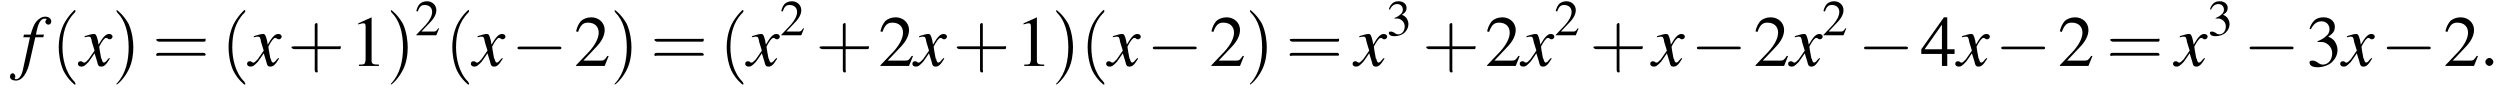 <?xml version='1.0' encoding='UTF-8'?>
<!---3.6-->
<svg version='1.1' xmlns='http://www.w3.org/2000/svg' xmlns:xlink='http://www.w3.org/1999/xlink' width='375.4pt' height='13.6pt' viewBox='60.8 83.4 375.4 13.6'>
<defs>
<path id='g7-58' d='M2.1-.6C2.1-.9 1.8-1.2 1.5-1.2S.9-.9 .9-.6S1.2 0 1.5 0S2.1-.3 2.1-.6Z'/>
<use id='g11-50' xlink:href='#g3-50' transform='scale(.7)'/>
<use id='g11-51' xlink:href='#g3-51' transform='scale(.7)'/>
<path id='g3-49' d='M3.2-7.3L1.2-6.4V-6.2C1.3-6.3 1.5-6.3 1.5-6.3C1.7-6.4 1.9-6.4 2-6.4C2.2-6.4 2.3-6.3 2.3-5.9V-1C2.3-.7 2.2-.4 2.1-.3C1.9-.2 1.7-.2 1.3-.2V0H4.3V-.2C3.4-.2 3.2-.3 3.2-.8V-7.3L3.2-7.3Z'/>
<path id='g3-50' d='M5.2-1.5L5-1.5C4.6-.9 4.5-.8 4-.8H1.4L3.2-2.7C4.2-3.7 4.6-4.6 4.6-5.4C4.6-6.5 3.7-7.3 2.6-7.3C2-7.3 1.4-7.1 1-6.7C.7-6.3 .5-6 .3-5.2L.6-5.1C1-6.2 1.4-6.5 2.1-6.5C3.1-6.5 3.7-5.9 3.7-5C3.7-4.2 3.2-3.2 2.3-2.2L.3-.1V0H4.6L5.2-1.5Z'/>
<path id='g3-51' d='M1.7-3.6C2.3-3.6 2.6-3.6 2.8-3.5C3.5-3.2 3.9-2.6 3.9-1.9C3.9-.9 3.3-.2 2.5-.2C2.2-.2 2-.3 1.6-.6C1.2-.8 1.1-.8 .9-.8C.6-.8 .5-.7 .5-.5C.5-.1 .9 .2 1.7 .2C2.5 .2 3.4-.1 3.9-.6S4.7-1.7 4.7-2.4C4.7-2.9 4.5-3.4 4.2-3.8C4-4 3.8-4.2 3.3-4.4C4.1-4.9 4.3-5.3 4.3-5.9C4.3-6.7 3.6-7.3 2.6-7.3C2.1-7.3 1.6-7.2 1.2-6.8C.9-6.5 .7-6.2 .5-5.6L.7-5.5C1.1-6.3 1.6-6.7 2.3-6.7C3-6.7 3.5-6.2 3.5-5.5C3.5-5.1 3.3-4.7 3-4.5C2.7-4.2 2.4-4 1.7-3.7V-3.6Z'/>
<path id='g3-52' d='M5.1-2.5H4V-7.3H3.5L.1-2.5V-1.8H3.2V0H4V-1.8H5.1V-2.5ZM3.2-2.5H.6L3.2-6.2V-2.5Z'/>
<use id='g16-40' xlink:href='#g12-40' transform='scale(1.4)'/>
<use id='g16-41' xlink:href='#g12-41' transform='scale(1.4)'/>
<use id='g16-43' xlink:href='#g12-43' transform='scale(1.4)'/>
<use id='g16-61' xlink:href='#g12-61' transform='scale(1.4)'/>
<use id='g15-49' xlink:href='#g3-49'/>
<use id='g15-50' xlink:href='#g3-50'/>
<use id='g15-51' xlink:href='#g3-51'/>
<use id='g15-52' xlink:href='#g3-52'/>
<path id='g8-102' d='M.4-4.3H1.4L.4 .3C.2 1.4-.2 2-.7 2C-.8 2-.9 1.9-.9 1.8C-.9 1.8-.9 1.8-.8 1.7C-.8 1.7-.8 1.6-.8 1.6C-.8 1.3-1 1.1-1.2 1.1S-1.6 1.3-1.6 1.6C-1.6 2-1.2 2.2-.7 2.2C.2 2.2 1 1.2 1.4-.8L2.2-4.3H3.4L3.5-4.7H2.3C2.6-6.4 3-7.1 3.6-7.1C3.8-7.1 3.9-7.1 3.9-7C3.9-7 3.8-6.9 3.8-6.9C3.8-6.8 3.7-6.7 3.7-6.7C3.7-6.4 3.9-6.2 4.2-6.2C4.4-6.2 4.6-6.4 4.6-6.7C4.6-7.1 4.2-7.4 3.7-7.4S2.7-7.1 2.3-6.6C2-6.2 1.8-5.7 1.5-4.7H.5L.4-4.3Z'/>
<path id='g8-120' d='M4.4-1.2C4.3-1.1 4.2-1 4.1-.9C3.9-.6 3.7-.5 3.6-.5C3.5-.5 3.4-.6 3.3-.9C3.3-1 3.3-1.1 3.2-1.1C3-2.2 2.9-2.7 2.9-2.9C3.3-3.7 3.7-4.2 3.9-4.2C4-4.2 4.1-4.2 4.2-4.1C4.3-4 4.4-4 4.5-4C4.7-4 4.9-4.2 4.9-4.4S4.7-4.8 4.4-4.8C3.9-4.8 3.5-4.4 2.8-3.2L2.7-3.8C2.5-4.6 2.4-4.8 2.1-4.8C1.8-4.8 1.5-4.7 .8-4.5L.7-4.4L.7-4.3C1.2-4.4 1.2-4.4 1.3-4.4C1.6-4.4 1.7-4.3 1.8-3.6L2.2-2.3L1.3-1C1-.7 .8-.5 .7-.5C.6-.5 .5-.5 .4-.6C.3-.7 .2-.7 .1-.7C-.1-.7-.3-.6-.3-.3C-.3-.1-.1 .1 .2 .1C.6 .1 .7 0 1.3-.6C1.6-1 1.8-1.3 2.2-1.9L2.6-.6C2.7-.1 2.8 .1 3.2 .1C3.6 .1 3.9-.1 4.5-1.1L4.4-1.2Z'/>
<path id='g12-40' d='M2.6 1.9C2.6 1.9 2.6 1.9 2.5 1.7C1.5 .7 1.2-.8 1.2-2C1.2-3.4 1.5-4.7 2.5-5.7C2.6-5.8 2.6-5.9 2.6-5.9C2.6-5.9 2.6-6 2.5-6C2.5-6 1.8-5.4 1.3-4.4C.9-3.5 .8-2.7 .8-2C.8-1.4 .9-.4 1.3 .5C1.8 1.5 2.5 2 2.5 2C2.6 2 2.6 2 2.6 1.9Z'/>
<path id='g12-41' d='M2.3-2C2.3-2.6 2.2-3.6 1.8-4.5C1.3-5.4 .6-6 .5-6C.5-6 .5-5.9 .5-5.9C.5-5.9 .5-5.8 .6-5.7C1.4-4.9 1.8-3.6 1.8-2C1.8-.6 1.5 .8 .6 1.8C.5 1.9 .5 1.9 .5 1.9C.5 2 .5 2 .5 2C.6 2 1.3 1.4 1.8 .4C2.2-.4 2.3-1.3 2.3-2Z'/>
<path id='g12-43' d='M3.2-1.8H5.5C5.6-1.8 5.7-1.8 5.7-2S5.6-2.1 5.5-2.1H3.2V-4.4C3.2-4.5 3.2-4.6 3.1-4.6S2.9-4.5 2.9-4.4V-2.1H.7C.6-2.1 .4-2.1 .4-2S.6-1.8 .7-1.8H2.9V.4C2.9 .5 2.9 .7 3.1 .7S3.2 .5 3.2 .4V-1.8Z'/>
<path id='g12-61' d='M5.5-2.6C5.6-2.6 5.7-2.6 5.7-2.8S5.6-2.9 5.5-2.9H.7C.6-2.9 .4-2.9 .4-2.8S.6-2.6 .7-2.6H5.5ZM5.5-1.1C5.6-1.1 5.7-1.1 5.7-1.2S5.6-1.4 5.5-1.4H.7C.6-1.4 .4-1.4 .4-1.2S.6-1.1 .7-1.1H5.5Z'/>
<path id='g1-0' d='M7.2-2.5C7.3-2.5 7.5-2.5 7.5-2.7S7.3-2.9 7.2-2.9H1.3C1.1-2.9 .9-2.9 .9-2.7S1.1-2.5 1.3-2.5H7.2Z'/>
</defs>
<g id='page1'>

<use x='63.9' y='93.3' xlink:href='#g8-102'/>
<use x='68.5' y='93.3' xlink:href='#g16-40'/>
<use x='72.8' y='93.3' xlink:href='#g8-120'/>
<use x='77.6' y='93.3' xlink:href='#g16-41'/>
<use x='83.7' y='93.3' xlink:href='#g16-61'/>
<use x='94' y='93.3' xlink:href='#g16-40'/>
<use x='98.2' y='93.3' xlink:href='#g8-120'/>
<use x='104' y='93.3' xlink:href='#g16-43'/>
<use x='113.4' y='93.3' xlink:href='#g15-49'/>
<use x='118.8' y='93.3' xlink:href='#g16-41'/>
<use x='123.1' y='88.7' xlink:href='#g11-50'/>
<use x='127.6' y='93.3' xlink:href='#g16-40'/>
<use x='131.8' y='93.3' xlink:href='#g8-120'/>
<use x='137.6' y='93.3' xlink:href='#g1-0'/>
<use x='147' y='93.3' xlink:href='#g15-50'/>
<use x='152.4' y='93.3' xlink:href='#g16-41'/>
<use x='158.5' y='93.3' xlink:href='#g16-61'/>
<use x='168.8' y='93.3' xlink:href='#g16-40'/>
<use x='173' y='93.3' xlink:href='#g8-120'/>
<use x='177.9' y='88.7' xlink:href='#g11-50'/>
<use x='183.3' y='93.3' xlink:href='#g16-43'/>
<use x='192.7' y='93.3' xlink:href='#g15-50'/>
<use x='198.1' y='93.3' xlink:href='#g8-120'/>
<use x='203.9' y='93.3' xlink:href='#g16-43'/>
<use x='213.3' y='93.3' xlink:href='#g15-49'/>
<use x='218.7' y='93.3' xlink:href='#g16-41'/>
<use x='223' y='93.3' xlink:href='#g16-40'/>
<use x='227.2' y='93.3' xlink:href='#g8-120'/>
<use x='233' y='93.3' xlink:href='#g1-0'/>
<use x='242.4' y='93.3' xlink:href='#g15-50'/>
<use x='247.8' y='93.3' xlink:href='#g16-41'/>
<use x='253.9' y='93.3' xlink:href='#g16-61'/>
<use x='264.2' y='93.3' xlink:href='#g8-120'/>
<use x='269' y='88.7' xlink:href='#g11-51'/>
<use x='274.4' y='93.3' xlink:href='#g16-43'/>
<use x='283.8' y='93.3' xlink:href='#g15-50'/>
<use x='289.3' y='93.3' xlink:href='#g8-120'/>
<use x='294.2' y='88.7' xlink:href='#g11-50'/>
<use x='299.5' y='93.3' xlink:href='#g16-43'/>
<use x='308.9' y='93.3' xlink:href='#g8-120'/>
<use x='314.7' y='93.3' xlink:href='#g1-0'/>
<use x='324.1' y='93.3' xlink:href='#g15-50'/>
<use x='329.6' y='93.3' xlink:href='#g8-120'/>
<use x='334.4' y='88.7' xlink:href='#g11-50'/>
<use x='339.8' y='93.3' xlink:href='#g1-0'/>
<use x='349.2' y='93.3' xlink:href='#g15-52'/>
<use x='354.7' y='93.3' xlink:href='#g8-120'/>
<use x='360.4' y='93.3' xlink:href='#g1-0'/>
<use x='369.8' y='93.3' xlink:href='#g15-50'/>
<use x='377.1' y='93.3' xlink:href='#g16-61'/>
<use x='387.4' y='93.3' xlink:href='#g8-120'/>
<use x='392.3' y='88.7' xlink:href='#g11-51'/>
<use x='397.7' y='93.3' xlink:href='#g1-0'/>
<use x='407.1' y='93.3' xlink:href='#g15-51'/>
<use x='412.5' y='93.3' xlink:href='#g8-120'/>
<use x='418.3' y='93.3' xlink:href='#g1-0'/>
<use x='427.7' y='93.3' xlink:href='#g15-50'/>
<use x='433.1' y='93.3' xlink:href='#g7-58'/>
</g>
</svg>